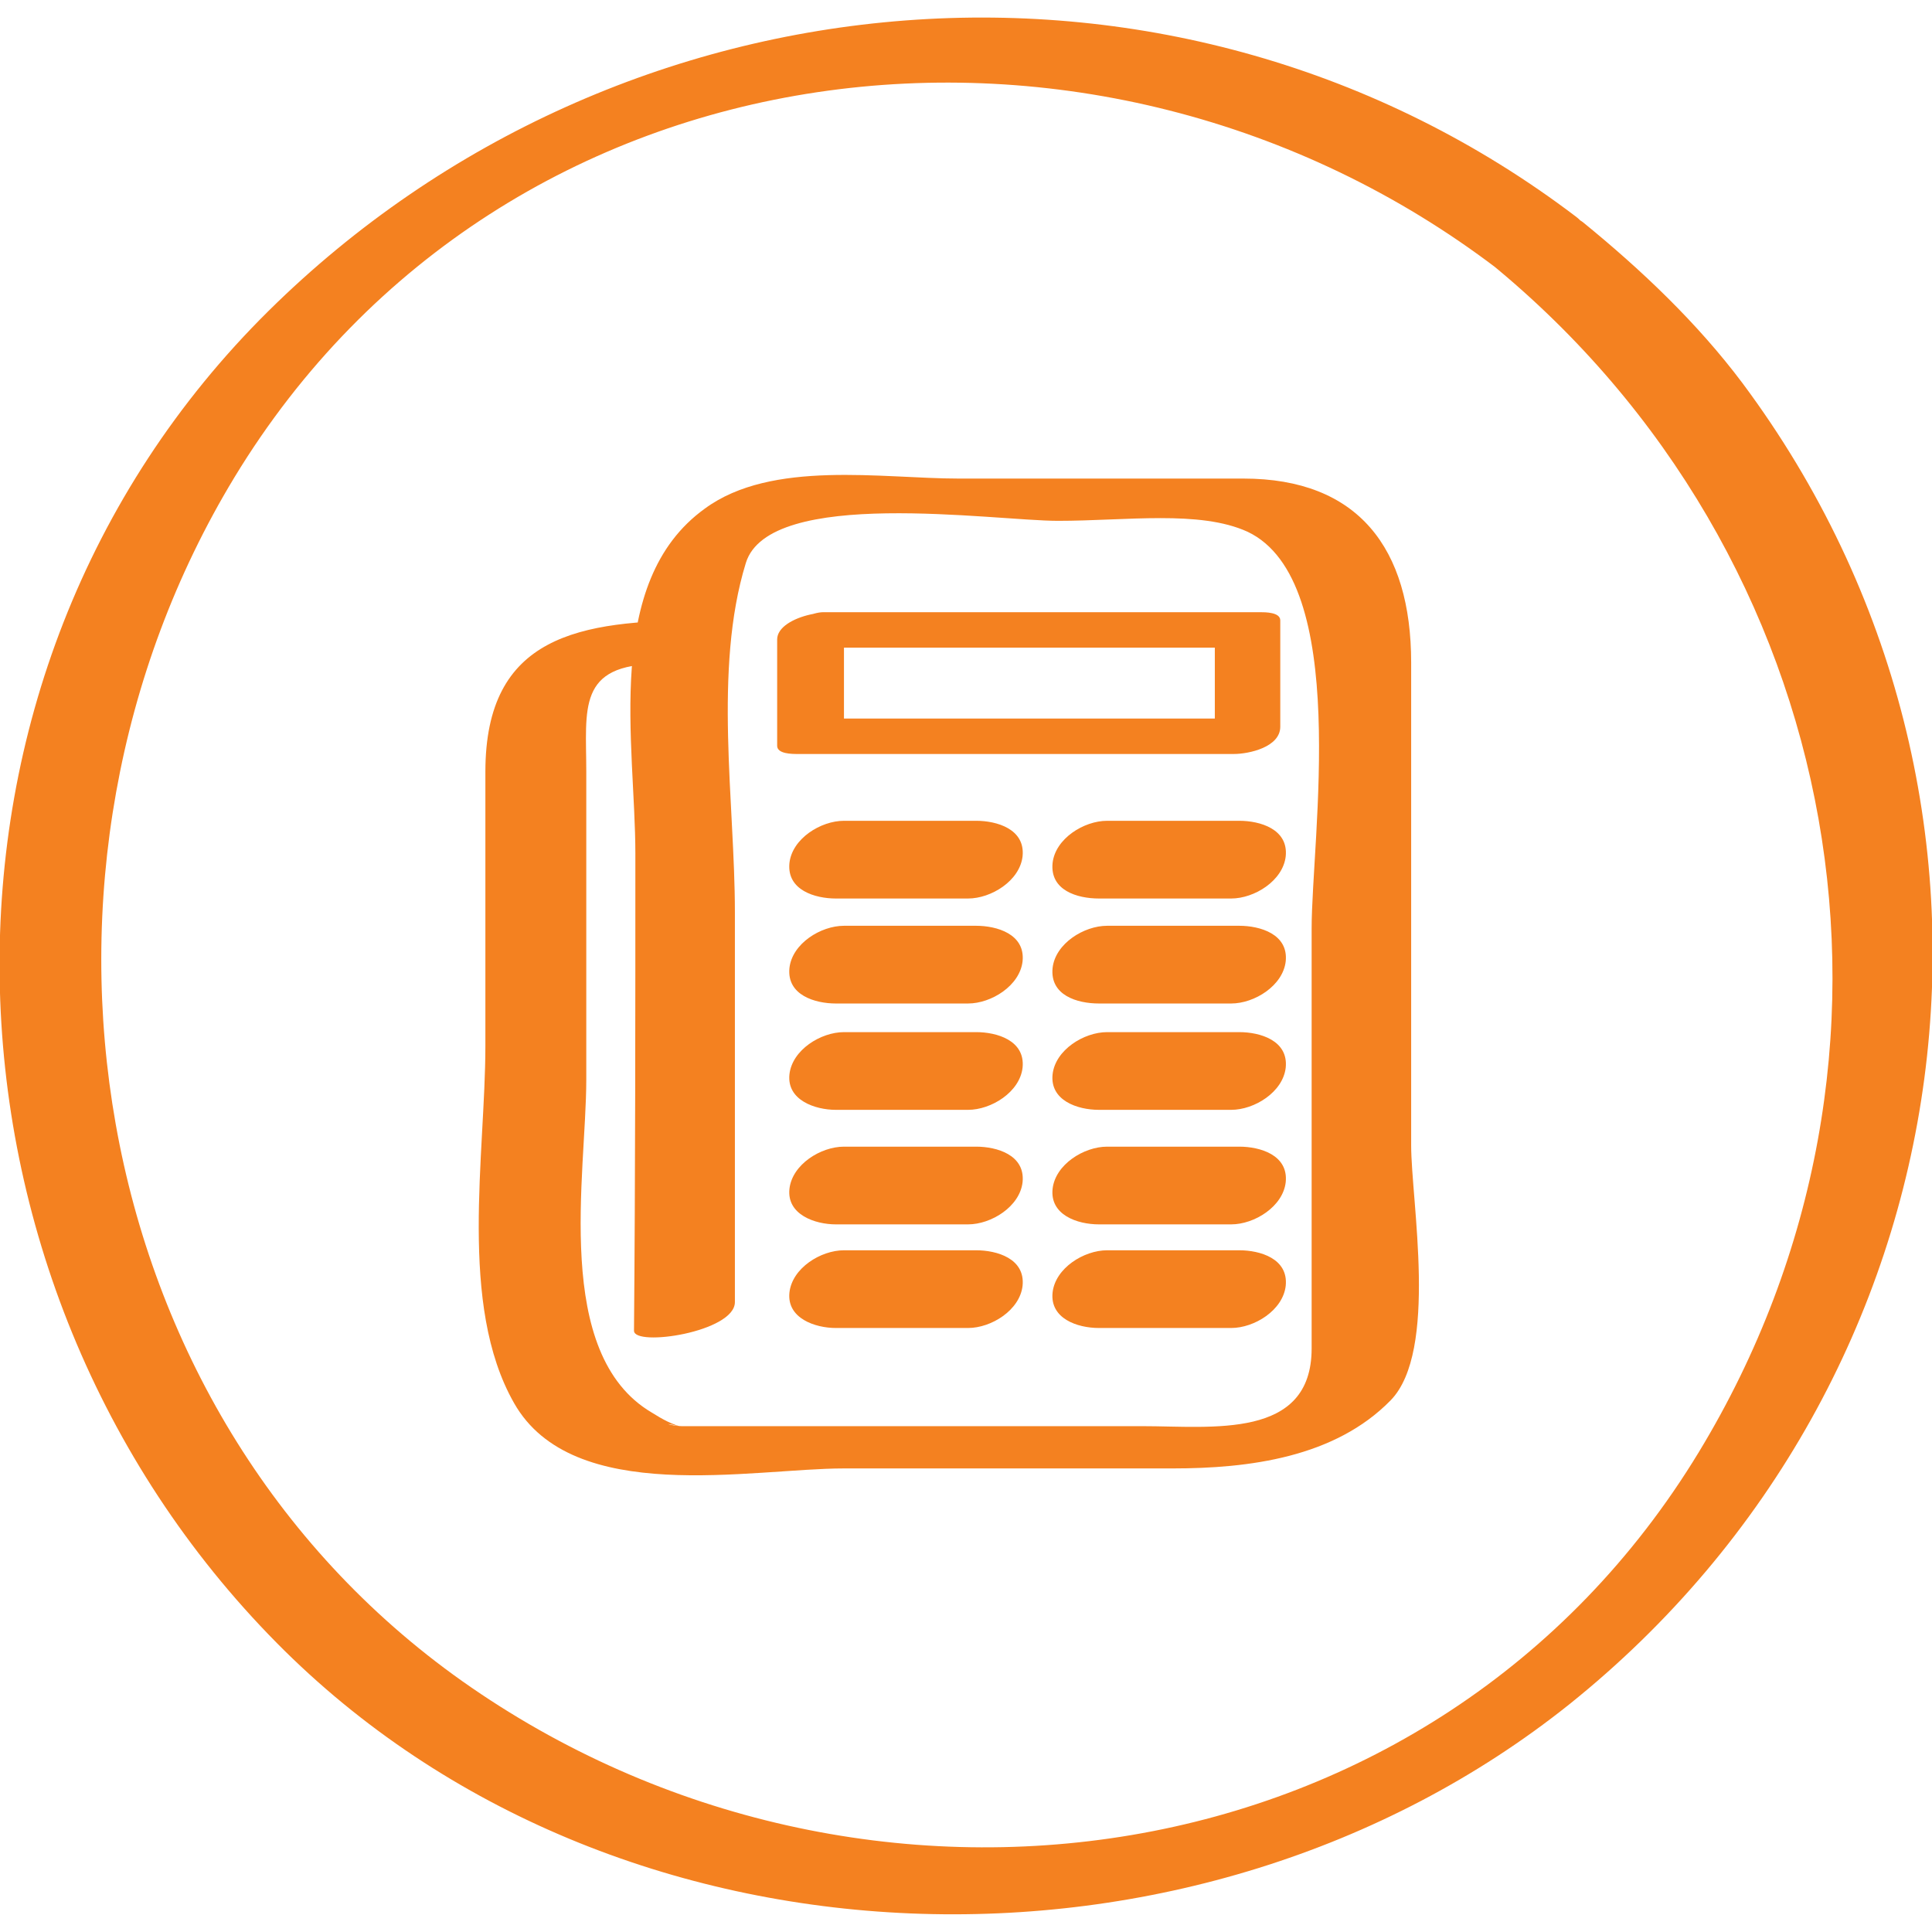 <?xml version="1.0" encoding="utf-8"?>
<!-- Generator: Adobe Illustrator 21.1.0, SVG Export Plug-In . SVG Version: 6.00 Build 0)  -->
<svg version="1.1" id="Layer_1" xmlns="http://www.w3.org/2000/svg" xmlns:xlink="http://www.w3.org/1999/xlink" x="0px" y="0px"
	 viewBox="0 0 141.7 141.7" style="enable-background:new 0 0 141.7 141.7;" xml:space="preserve">
<style type="text/css">
	.st0{fill:#F48120;}
</style>
<g>
	<path class="st0" d="M109.3,19.3c26.2,21.4,32.9,58.2,15.3,87.2c-19.3,31.8-61.4,37.5-90.7,16.8C5.8,103.4-0.2,63.7,17.2,35
		C37,2.4,80.5-2.6,109.8,19.7c2.1,1.6,8.8-1.5,5.8-3.8C86.5-6.2,45.5-2.7,19.7,22.8C-7.4,49.6-6,93.9,20.3,120.5
		c24.8,25.1,67.5,26.3,94.8,4.5c29.7-23.8,35.5-66.3,12.7-96.9c-3.3-4.4-7.4-8.3-11.7-11.8C113.9,14.6,107.1,17.5,109.3,19.3z"/>
	<path class="st0" d="M53.9,95.5c0-9.5,0-19.1,0-28.6c0-8-1.6-17.8,0.8-25.6c1.7-5.6,18.2-3.1,22.9-3.1c5,0,10.4-0.8,13.9,0.8
		c7.6,3.6,4.7,22.5,4.7,29.1c0,10.3,0,20.5,0,30.8c0,6.7-7.3,5.7-12.4,5.7c-8.8,0-17.5,0-26.3,0c-2.5,0-5,0-7.5,0
		c-0.8,0-1.8-0.4,0.2,0.1c-0.9-0.2-1.6-0.6-2.4-1.1C40.5,99.3,43,86.1,43,79.2c0-7.5,0-15,0-22.6c0-4.6-0.7-7.9,5.3-7.9c0,0,0,0,0,0
		c2.1,0,8-3.2,3.1-3.2c-8.9,0-15.8,1.1-15.8,11.1c0,6.7,0,13.4,0,20.1c0,8-2,19,2.1,26.2c4.3,7.6,17.4,4.8,24.2,4.8c8,0,16,0,24.1,0
		c5.6,0,11.9-0.8,16-5c3.5-3.6,1.5-14.6,1.5-18.7c0-11.8,0-23.6,0-35.4c0-8.4-3.9-13.5-12.3-13.5c-7,0-13.9,0-20.9,0
		c-5.6,0-13.7-1.4-18.6,2.2c-7.5,5.4-5.1,17.3-5.1,25.3c0,11.7,0,23.3-0.1,35C46.5,98.8,53.9,97.7,53.9,95.5L53.9,95.5z"/>
	<path class="st0" d="M57,46.9c0,2.6,0,5.2,0,7.8c0,0.6,1.1,0.6,1.5,0.6c10.7,0,21.4,0,32,0c1.1,0,3.4-0.5,3.4-2c0-2.6,0-5.2,0-7.8
		c0-0.6-1.1-0.6-1.5-0.6c-10.7,0-21.4,0-32,0c-1.7,0-5.2,2.6-1.9,2.6c7,0,14,0,21,0c3.5,0,7,0,10.5,0c1.4,0-0.9,0-0.9-0.4
		c0,0.8,0,1.7,0,2.5c0,1.7,0,3.4,0,5.1c1.1-0.7,2.3-1.3,3.4-2c-7,0-14,0-21,0c-3.5,0-7,0-10.5,0c-1.4,0,0.9,0,0.9,0.4
		c0-0.8,0-1.7,0-2.5c0-1.7,0-3.4,0-5.1C61.8,44.3,57,45.1,57,46.9z"/>
	<path class="st0" d="M61.3,65.9c3.2,0,6.4,0,9.7,0c1.7,0,3.8-1.3,4-3.1c0.2-2-1.9-2.6-3.4-2.6c-3.2,0-6.4,0-9.7,0
		c-1.7,0-3.8,1.3-4,3.1C57.7,65.3,59.8,65.9,61.3,65.9L61.3,65.9z"/>
	<path class="st0" d="M80.6,65.9c3.2,0,6.4,0,9.7,0c1.7,0,3.8-1.3,4-3.1c0.2-2-1.9-2.6-3.4-2.6c-3.2,0-6.4,0-9.7,0
		c-1.7,0-3.8,1.3-4,3.1C77,65.3,79,65.9,80.6,65.9L80.6,65.9z"/>
	<path class="st0" d="M61.3,73.6c3.2,0,6.4,0,9.7,0c1.7,0,3.8-1.3,4-3.1c0.2-2-1.9-2.6-3.4-2.6c-3.2,0-6.4,0-9.7,0
		c-1.7,0-3.8,1.3-4,3.1C57.7,73,59.8,73.6,61.3,73.6L61.3,73.6z"/>
	<path class="st0" d="M80.6,73.6c3.2,0,6.4,0,9.7,0c1.7,0,3.8-1.3,4-3.1c0.2-2-1.9-2.6-3.4-2.6c-3.2,0-6.4,0-9.7,0
		c-1.7,0-3.8,1.3-4,3.1C77,73,79,73.6,80.6,73.6L80.6,73.6z"/>
	<path class="st0" d="M61.3,81.4c3.2,0,6.4,0,9.7,0c1.7,0,3.8-1.3,4-3.1c0.2-2-1.9-2.6-3.4-2.6c-3.2,0-6.4,0-9.7,0
		c-1.7,0-3.8,1.3-4,3.1C57.7,80.7,59.8,81.4,61.3,81.4L61.3,81.4z"/>
	<path class="st0" d="M80.6,81.4c3.2,0,6.4,0,9.7,0c1.7,0,3.8-1.3,4-3.1c0.2-2-1.9-2.6-3.4-2.6c-3.2,0-6.4,0-9.7,0
		c-1.7,0-3.8,1.3-4,3.1C77,80.7,79,81.4,80.6,81.4L80.6,81.4z"/>
	<path class="st0" d="M61.3,89.8c3.2,0,6.4,0,9.7,0c1.7,0,3.8-1.3,4-3.1c0.2-2-1.9-2.6-3.4-2.6c-3.2,0-6.4,0-9.7,0
		c-1.7,0-3.8,1.3-4,3.1C57.7,89.1,59.8,89.8,61.3,89.8L61.3,89.8z"/>
	<path class="st0" d="M80.6,89.8c3.2,0,6.4,0,9.7,0c1.7,0,3.8-1.3,4-3.1c0.2-2-1.9-2.6-3.4-2.6c-3.2,0-6.4,0-9.7,0
		c-1.7,0-3.8,1.3-4,3.1C77,89.1,79,89.8,80.6,89.8L80.6,89.8z"/>
	<path class="st0" d="M61.3,97.4c3.2,0,6.4,0,9.7,0c1.7,0,3.8-1.3,4-3.1c0.2-2-1.9-2.6-3.4-2.6c-3.2,0-6.4,0-9.7,0
		c-1.7,0-3.8,1.3-4,3.1C57.7,96.7,59.8,97.4,61.3,97.4L61.3,97.4z"/>
	<path class="st0" d="M80.6,97.4c3.2,0,6.4,0,9.7,0c1.7,0,3.8-1.3,4-3.1c0.2-2-1.9-2.6-3.4-2.6c-3.2,0-6.4,0-9.7,0
		c-1.7,0-3.8,1.3-4,3.1C77,96.7,79,97.4,80.6,97.4L80.6,97.4z"/>
</g>
</svg>
